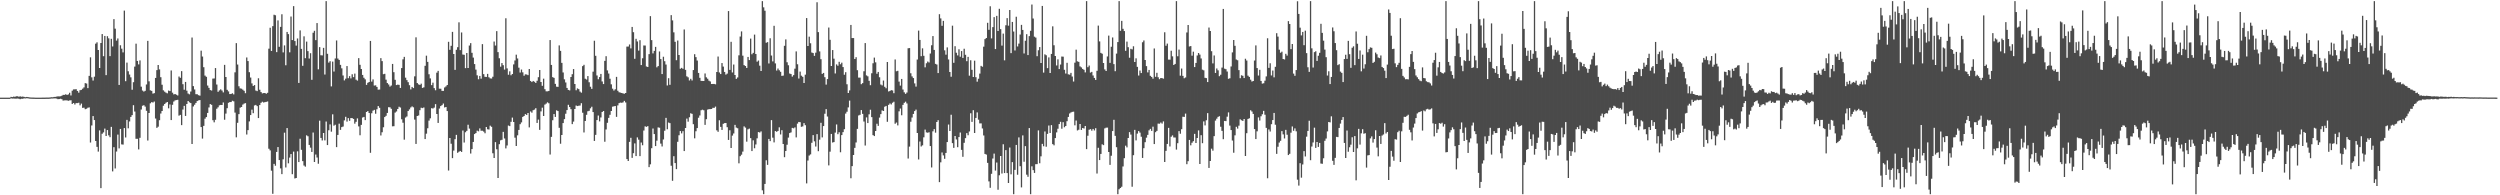 <?xml version="1.0" encoding="UTF-8"?>
<svg xmlns="http://www.w3.org/2000/svg" width="1920" height="150">
  <path d="M0 74.996h1v1.000H0zM1 74.997h1v1.000H1zM2 74.997h1v1.000H2zM3 74.997h1v1.000H3zM4 74.997h1v1.000H4zM5 74.997h1v1.000H5zM6 74.997h1v1.000H6zM7 74.997h1v1.000H7zM8 74.385h1v1.153H8zM9 74.531h1v1.195H9zM10 74.184h1v1.468H10zM11 74.322h1v1.440H11zM12 73.928h1v1.846H12zM13 73.939h1v1.710H13zM14 74.269h1v1.549H14zM15 73.989h1v2.176H15zM16 74.293h1v1.530H16zM17 74.133h1v1.770H17zM18 74.417h1v1.091H18zM19 74.635h1v1.000H19zM20 74.460h1v1.027H20zM21 74.529h1v1.000H21zM22 74.752h1v1.000H22zM23 74.846h1v1.000H23zM24 74.896h1v1.000H24zM25 74.912h1v1.000H25zM26 74.945h1v1.000H26zM27 74.985h1v1.000H27zM28 74.997h1v1.000H28zM29 74.996h1v1.000H29zM30 74.993h1v1.000H30zM31 74.992h1v1.000H31zM32 74.981h1v1.000H32zM33 74.964h1v1.000H33zM34 74.957h1v1.000H34zM35 74.907h1v1.000H35zM36 74.920h1v1.000H36zM37 74.930h1v1.000H37zM38 74.819h1v1.000H38zM39 74.674h1v1.000H39zM40 74.675h1v1.000H40zM41 74.465h1v1.130H41zM42 74.409h1v1.175H42zM43 74.184h1v1.534H43zM44 73.981h1v2.227H44zM45 74.011h1v2.094H45zM46 73.908h1v1.921H46zM47 73.526h1v2.678H47zM48 72.851h1v4.423H48zM49 72.856h1v4.228H49zM50 72.393h1v4.647H50zM51 72.896h1v4.233H51zM52 72.516h1v4.886H52zM53 71.221h1v5.872H53zM54 73.342h1v3.668H54zM55 69.643h1v10.176H55zM56 68.658h1v10.470H56zM57 68.622h1v11.685H57zM58 68.509h1v10.683H58zM59 69.860h1v9.340H59zM60 71.167h1v7.747H60zM61 69.253h1v11.657H61zM62 68.993h1v10.558H62zM63 68.098h1v14.746H63zM64 67.137h1v15.560H64zM65 63.871h1v20.003H65zM66 64.169h1v19.329H66zM67 67.696h1v15.061H67zM68 58.241h1v24.229H68zM69 44.047h1v65.445H69zM70 59.405h1v36.963H70zM71 61.832h1v27.288H71zM72 58.894h1v33.336H72zM73 33.512h1v74.794H73zM74 32.524h1v80.290H74zM75 38.414h1v78.003H75zM76 52.221h1v47.946H76zM77 33.032h1v111.475H77zM78 26.171h1v76.527H78zM79 43.142h1v58.520H79zM80 27.604h1v71.177H80zM81 57.678h1v46.746H81zM82 27.804h1v72.091H82zM83 29.441h1v74.505H83zM84 43.090h1v62.285H84zM85 29.799h1v67.653H85zM86 35.704h1v95.937H86zM87 14.681h1v98.374H87zM88 22.020h1v107.357H88zM89 31.190h1v85.199H89zM90 29.552h1v73.826H90zM91 65.249h1v48.708H91zM92 34.747h1v64.274H92zM93 37.397h1v73.522H93zM94 40.267h1v70.781H94zM95 8.165h1v90.176H95zM96 62.369h1v43.204H96zM97 48.099h1v43.937H97zM98 54.750h1v43.817H98zM99 57.226h1v36.064H99zM100 59.404h1v30.405H100zM101 68.938h1v19.505H101zM102 63.126h1v17.683H102zM103 51.155h1v34.492H103zM104 33.515h1v73.079H104zM105 46.778h1v59.831H105zM106 49.458h1v65.271H106zM107 46.407h1v59.434H107zM108 66.546h1v17.564H108zM109 69.516h1v11.699H109zM110 70.370h1v10.431H110zM111 69.718h1v12.168H111zM112 64.881h1v20.228H112zM113 31.390h1v76.552H113zM114 62.448h1v24.312H114zM115 69.391h1v9.959H115zM116 69.798h1v8.634H116zM117 71.876h1v6.852H117zM118 71.521h1v6.431H118zM119 59.837h1v31.177H119zM120 53.843h1v44.344H120zM121 49.923h1v47.351H121zM122 53.313h1v38.994H122zM123 59.281h1v27.890H123zM124 65.091h1v20.134H124zM125 69.383h1v11.838H125zM126 70.407h1v9.447H126zM127 71.176h1v7.740H127zM128 71.656h1v6.676H128zM129 69.541h1v13.674H129zM130 69.950h1v10.288H130zM131 54.106h1v38.087H131zM132 71.145h1v9.346H132zM133 72.513h1v5.487H133zM134 72.191h1v4.898H134zM135 72.777h1v4.056H135zM136 73.298h1v3.347H136zM137 58.763h1v30.079H137zM138 59.758h1v28.470H138zM139 54.611h1v41.505H139zM140 64.659h1v19.455H140zM141 68.892h1v12.389H141zM142 62.938h1v26.090H142zM143 69.621h1v10.232H143zM144 71.850h1v5.734H144zM145 72.442h1v6.139H145zM146 70.287h1v8.847H146zM147 28.800h1v81.808H147zM148 66.140h1v15.625H148zM149 68.690h1v11.734H149zM150 72.333h1v6.702H150zM151 72.421h1v5.210H151zM152 73.090h1v4.040H152zM153 73.463h1v3.389H153zM154 38.936h1v58.672H154zM155 43.402h1v63.033H155zM156 51.633h1v45.033H156zM157 58.046h1v33.075H157zM158 58.979h1v30.939H158zM159 65.696h1v21.055H159zM160 67.471h1v15.044H160zM161 69.178h1v10.728H161zM162 69.519h1v10.984H162zM163 60.355h1v31.980H163zM164 60.277h1v33.676H164zM165 52.274h1v39.707H165zM166 64.925h1v18.580H166zM167 70.521h1v11.914H167zM168 69.435h1v11.454H168zM169 68.583h1v12.024H169zM170 69.526h1v11.136H170zM171 70.962h1v7.749H171zM172 49.796h1v42.160H172zM173 59.152h1v28.093H173zM174 68.975h1v14.117H174zM175 70.169h1v8.805H175zM176 72.220h1v6.174H176zM177 72.117h1v6.249H177zM178 71.628h1v5.750H178zM179 72.517h1v5.309H179zM180 55.575h1v30.898H180zM181 33.147h1v72.313H181zM182 49.583h1v44.711H182zM183 66.253h1v21.391H183zM184 67.893h1v14.816H184zM185 68.084h1v14.116H185zM186 68.884h1v11.461H186zM187 69.731h1v9.828H187zM188 71.598h1v7.592H188zM189 44.139h1v59.173H189zM190 46.898h1v53.048H190zM191 55.449h1v37.772H191zM192 59.566h1v28.800H192zM193 64.059h1v20.170H193zM194 66.009h1v20.920H194zM195 65.351h1v15.647H195zM196 69.515h1v11.048H196zM197 70.005h1v11.511H197zM198 60.090h1v30.595H198zM199 68.935h1v11.771H199zM200 70.712h1v8.220H200zM201 71.749h1v6.401H201zM202 71.480h1v7.249H202zM203 71.424h1v6.993H203zM204 71.987h1v6.231H204zM205 71.294h1v6.651H205zM206 37.387h1v76.841H206zM207 21.289h1v94.226H207zM208 39.123h1v91.969H208zM209 20.065h1v128.759H209zM210 11.319h1v114.517H210zM211 11.748h1v115.518H211zM212 40.017h1v76.683H212zM213 15.657h1v97.287H213zM214 35.920h1v87.026H214zM215 20.626h1v108.713H215zM216 10.965h1v122.784H216zM217 40.267h1v82.124H217zM218 34.870h1v66.999H218zM219 50.102h1v78.524H219zM220 24.520h1v73.821H220zM221 26.192h1v99.227H221zM222 40.190h1v80.842H222zM223 12.677h1v105.666H223zM224 30.783h1v103.004H224zM225 4.690h1v111.736H225zM226 31.548h1v105.523H226zM227 35.042h1v101.646H227zM228 29.559h1v86.672H228zM229 63.715h1v60.766H229zM230 23.365h1v83.197H230zM231 37.521h1v77.538H231zM232 50.533h1v73.208H232zM233 27.897h1v99.210H233zM234 44.672h1v83.335H234zM235 31.938h1v71.996H235zM236 39.258h1v65.381H236zM237 44.943h1v66.365H237zM238 40.840h1v72.591H238zM239 61.287h1v55.422H239zM240 25.156h1v76.648H240zM241 23.664h1v100.764H241zM242 30.797h1v87.888H242zM243 17.705h1v103.266H243zM244 53.242h1v72.492H244zM245 36.222h1v56.438H245zM246 42.455h1v63.461H246zM247 42.560h1v65.312H247zM248 36.752h1v65.393H248zM249 57.234h1v50.600H249zM250 0.863h1v92.451H250zM251 41.317h1v70.118H251zM252 48.055h1v51.967H252zM253 46.985h1v48.566H253zM254 66.363h1v34.733H254zM255 47.322h1v40.486H255zM256 54.952h1v41.544H256zM257 44.894h1v50.913H257zM258 31.059h1v81.949H258zM259 44.953h1v58.688H259zM260 46.016h1v48.940H260zM261 49.838h1v49.904H261zM262 52.456h1v45.194H262zM263 57.939h1v39.220H263zM264 61.724h1v30.762H264zM265 60.395h1v29.291H265zM266 50.722h1v42.689H266zM267 60.068h1v30.670H267zM268 58.448h1v34.338H268zM269 60.205h1v30.473H269zM270 57.012h1v33.721H270zM271 59.227h1v32.134H271zM272 56.518h1v38.444H272zM273 61.175h1v32.372H273zM274 61.919h1v29.036H274zM275 44.664h1v52.408H275zM276 49.775h1v54.092H276zM277 53.006h1v42.897H277zM278 57.552h1v32.699H278zM279 59.679h1v30.148H279zM280 60.943h1v31.324H280zM281 65.184h1v20.854H281zM282 63.594h1v21.704H282zM283 62.962h1v23.846H283zM284 31.433h1v85.934H284zM285 62.694h1v24.294H285zM286 60.989h1v24.024H286zM287 65.666h1v18.721H287zM288 65.519h1v21.811H288zM289 66.778h1v17.141H289zM290 68.857h1v12.603H290zM291 68.736h1v14.050H291zM292 44.637h1v59.384H292zM293 46.956h1v54.637H293zM294 56.969h1v40.768H294zM295 56.662h1v33.236H295zM296 61.168h1v27.755H296zM297 63.788h1v22.969H297zM298 64.875h1v17.433H298zM299 66.497h1v15.922H299zM300 65.677h1v17.893H300zM301 49.118h1v47.907H301zM302 55.455h1v41.458H302zM303 61.289h1v25.169H303zM304 65.345h1v20.280H304zM305 64.969h1v18.760H305zM306 65.185h1v16.777H306zM307 67.550h1v15.048H307zM308 52.295h1v39.319H308zM309 45.567h1v48.670H309zM310 43.666h1v63.615H310zM311 59.637h1v30.646H311zM312 61.542h1v27.908H312zM313 63.143h1v22.130H313zM314 65.413h1v18.589H314zM315 68.649h1v13.899H315zM316 66.762h1v14.928H316zM317 67.618h1v14.838H317zM318 58.624h1v33.224H318zM319 28.696h1v81.842H319zM320 63.772h1v25.310H320zM321 64.828h1v23.855H321zM322 65.219h1v19.419H322zM323 64.256h1v18.493H323zM324 67.541h1v15.512H324zM325 67.072h1v15.450H325zM326 50.514h1v56.275H326zM327 42.776h1v59.875H327zM328 47.502h1v51.007H328zM329 57.055h1v35.591H329zM330 60.218h1v30.645H330zM331 65.394h1v17.704H331zM332 63.478h1v19.890H332zM333 67.681h1v14.981H333zM334 69.312h1v10.640H334zM335 55.827h1v31.721H335zM336 54.426h1v39.993H336zM337 68.080h1v15.250H337zM338 68.173h1v13.277H338zM339 69.789h1v10.940H339zM340 69.763h1v9.740H340zM341 67.198h1v15.316H341zM342 66.338h1v15.824H342zM343 65.276h1v20.015H343zM344 32.082h1v98.904H344zM345 38.265h1v67.700H345zM346 35.170h1v75.222H346zM347 24.472h1v96.992H347zM348 41.454h1v74.220H348zM349 53.656h1v53.258H349zM350 38.268h1v65.293H350zM351 36.241h1v81.108H351zM352 17.168h1v99.379H352zM353 38.477h1v77.427H353zM354 24.935h1v91.746H354zM355 41.897h1v58.356H355zM356 42.109h1v67.340H356zM357 52.328h1v49.242H357zM358 40.695h1v59.788H358zM359 52.217h1v43.570H359zM360 34.964h1v63.804H360zM361 33.106h1v84.818H361zM362 40.564h1v73.921H362zM363 44.222h1v64.790H363zM364 49.202h1v53.746H364zM365 53.434h1v48.774H365zM366 57.870h1v42.478H366zM367 60.862h1v40.010H367zM368 58.301h1v40.320H368zM369 60.440h1v39.977H369zM370 33.900h1v66.491H370zM371 56.947h1v44.098H371zM372 58.971h1v43.354H372zM373 59.079h1v38.466H373zM374 56.706h1v42.579H374zM375 59.364h1v40.141H375zM376 60.192h1v36.343H376zM377 60.328h1v37.058H377zM378 58.928h1v58.759H378zM379 31.911h1v89.455H379zM380 34.972h1v74.200H380zM381 23.920h1v90.720H381zM382 40.032h1v96.667H382zM383 44.730h1v66.015H383zM384 51.196h1v56.566H384zM385 48.450h1v58.918H385zM386 50.073h1v51.199H386zM387 53.450h1v52.897H387zM388 14.042h1v99.928H388zM389 52.541h1v59.198H389zM390 57.410h1v39.004H390zM391 54.808h1v42.061H391zM392 57.804h1v35.728H392zM393 56.851h1v33.442H393zM394 49.456h1v44.254H394zM395 46.426h1v59.309H395zM396 42.008h1v70.143H396zM397 44.880h1v59.038H397zM398 51.988h1v47.806H398zM399 55.716h1v39.660H399zM400 53.385h1v40.596H400zM401 55.535h1v34.260H401zM402 58.139h1v30.967H402zM403 57.078h1v30.573H403zM404 57.194h1v31.076H404zM405 57.689h1v29.101H405zM406 52.990h1v44.876H406zM407 62.140h1v23.489H407zM408 63.013h1v23.536H408zM409 62.173h1v22.485H409zM410 62.750h1v21.404H410zM411 63.704h1v19.411H411zM412 61.987h1v32.416H412zM413 59.277h1v32.599H413zM414 53.740h1v45.996H414zM415 62.962h1v22.593H415zM416 65.893h1v16.798H416zM417 60.398h1v28.712H417zM418 68.521h1v11.812H418zM419 70.124h1v9.456H419zM420 70.140h1v8.426H420zM421 69.851h1v9.443H421zM422 30.749h1v87.908H422zM423 49.882h1v55.228H423zM424 59.246h1v33.103H424zM425 59.806h1v27.820H425zM426 64.388h1v25.401H426zM427 66.550h1v18.163H427zM428 66.733h1v18.575H428zM429 34.884h1v63.270H429zM430 39.062h1v71.350H430zM431 48.285h1v55.418H431zM432 55.630h1v38.890H432zM433 60.948h1v30.533H433zM434 63.357h1v24.011H434zM435 67.550h1v16.988H435zM436 69.066h1v11.412H436zM437 69.428h1v12.799H437zM438 59.151h1v24.721H438zM439 56.991h1v38.358H439zM440 53.039h1v40.370H440zM441 64.510h1v19.187H441zM442 69.327h1v11.704H442zM443 67.871h1v13.568H443zM444 68.465h1v12.742H444zM445 70.358h1v10.708H445zM446 71.187h1v8.089H446zM447 50.779h1v35.819H447zM448 49.754h1v51.991H448zM449 60.487h1v32.465H449zM450 61.091h1v27.074H450zM451 58.400h1v27.030H451zM452 63.181h1v21.900H452zM453 66.626h1v16.589H453zM454 68.262h1v13.710H454zM455 55.052h1v31.005H455zM456 31.281h1v76.934H456zM457 42.838h1v60.753H457zM458 57.973h1v34.235H458zM459 60.891h1v27.855H459zM460 59.193h1v34.030H460zM461 56.772h1v33.444H461zM462 62.552h1v23.484H462zM463 64.586h1v20.641H463zM464 46.766h1v62.093H464zM465 43.180h1v56.275H465zM466 54.074h1v40.214H466zM467 56.489h1v34.045H467zM468 60.461h1v27.689H468zM469 64.750h1v20.511H469zM470 68.110h1v13.789H470zM471 69.506h1v12.154H471zM472 68.553h1v12.865H472zM473 59.054h1v30.687H473zM474 69.706h1v11.242H474zM475 70.868h1v8.320H475zM476 71.093h1v7.704H476zM477 71.437h1v7.507H477zM478 71.736h1v6.908H478zM479 72.007h1v5.459H479zM480 71.404h1v7.265H480zM481 35.792h1v86.349H481zM482 35.724h1v87.907H482zM483 34.171h1v74.760H483zM484 37.165h1v68.649H484zM485 20.684h1v100.536H485zM486 24.730h1v92.930H486zM487 45.144h1v64.961H487zM488 29.800h1v90.055H488zM489 31.846h1v73.674H489zM490 38.857h1v68.401H490zM491 30.852h1v89.053H491zM492 49.962h1v59.529H492zM493 44.768h1v66.796H493zM494 34.904h1v65.369H494zM495 34.957h1v62.092H495zM496 51.059h1v46.398H496zM497 51.443h1v45.439H497zM498 41.580h1v86.764H498zM499 12.395h1v113.795H499zM500 30.805h1v83.005H500zM501 41.012h1v57.684H501zM502 39.089h1v63.869H502zM503 35.977h1v76.205H503zM504 51.695h1v56.350H504zM505 50.723h1v47.116H505zM506 39.538h1v58.564H506zM507 45.383h1v64.923H507zM508 56.867h1v55.594H508zM509 43.568h1v63.545H509zM510 47.000h1v53.387H510zM511 49.537h1v40.988H511zM512 65.643h1v33.657H512zM513 60.044h1v34.065H513zM514 65.145h1v29.400H514zM515 11.646h1v115.653H515zM516 15.682h1v123.187H516zM517 24.807h1v95.163H517zM518 32.120h1v93.109H518zM519 46.208h1v83.703H519zM520 31.135h1v77.778H520zM521 42.237h1v61.652H521zM522 52.767h1v47.870H522zM523 52.124h1v50.341H523zM524 52.855h1v47.885H524zM525 22.613h1v93.392H525zM526 53.668h1v44.660H526zM527 58.598h1v32.469H527zM528 59.397h1v34.056H528zM529 61.782h1v28.289H529zM530 60.504h1v26.506H530zM531 61.772h1v25.663H531zM532 53.804h1v41.573H532zM533 41.642h1v64.579H533zM534 43.900h1v56.932H534zM535 46.491h1v51.850H535zM536 56.001h1v34.395H536zM537 59.771h1v28.912H537zM538 62.131h1v22.529H538zM539 62.182h1v22.032H539zM540 62.208h1v22.455H540zM541 56.445h1v39.450H541zM542 59.414h1v32.142H542zM543 60.471h1v23.710H543zM544 61.935h1v21.879H544zM545 62.568h1v21.225H545zM546 64.502h1v19.209H546zM547 64.447h1v18.347H547zM548 64.464h1v18.374H548zM549 64.788h1v17.070H549zM550 55.291h1v44.781H550zM551 43.399h1v57.841H551zM552 55.643h1v36.740H552zM553 56.866h1v40.579H553zM554 48.418h1v51.371H554zM555 51.135h1v43.969H555zM556 55.247h1v39.307H556zM557 57.289h1v37.192H557zM558 56.515h1v41.193H558zM559 8.514h1v98.949H559zM560 53.670h1v46.368H560zM561 32.107h1v81.545H561zM562 55.674h1v48.468H562zM563 49.554h1v52.967H563zM564 57.579h1v38.327H564zM565 60.577h1v37.433H565zM566 59.493h1v39.029H566zM567 42.484h1v82.978H567zM568 28.073h1v91.906H568zM569 24.123h1v94.643H569zM570 42.753h1v73.680H570zM571 50.010h1v47.086H571zM572 50.693h1v47.321H572zM573 52.172h1v56.644H573zM574 43.748h1v55.579H574zM575 46.115h1v52.627H575zM576 29.623h1v76.483H576zM577 41.666h1v74.347H577zM578 40.616h1v67.168H578zM579 26.570h1v87.290H579zM580 41.484h1v69.464H580zM581 47.348h1v58.915H581zM582 46.510h1v54.936H582zM583 50.425h1v51.367H583zM584 54.520h1v46.397H584zM585 0.863h1v145.318H585zM586 5.656h1v143.481H586zM587 8.253h1v133.003H587zM588 32.833h1v90.277H588zM589 32.340h1v94.256H589zM590 48.731h1v57.993H590zM591 29.408h1v78.971H591zM592 42.638h1v49.632H592zM593 47.170h1v58.581H593zM594 19.829h1v89.535H594zM595 48.708h1v51.944H595zM596 54.168h1v47.067H596zM597 52.609h1v47.965H597zM598 53.982h1v43.810H598zM599 55.134h1v48.115H599zM600 58.279h1v41.709H600zM601 58.060h1v52.529H601zM602 35.170h1v85.582H602zM603 30.246h1v85.731H603zM604 47.803h1v63.359H604zM605 50.138h1v55.562H605zM606 56.486h1v45.731H606zM607 56.871h1v44.801H607zM608 58.826h1v39.381H608zM609 57.726h1v40.828H609zM610 52.756h1v45.071H610zM611 39.490h1v66.010H611zM612 49.336h1v45.593H612zM613 60.297h1v33.329H613zM614 54.988h1v38.854H614zM615 58.100h1v39.300H615zM616 59.004h1v38.088H616zM617 63.725h1v30.852H617zM618 57.359h1v38.803H618zM619 13.889h1v126.965H619zM620 35.329h1v87.936H620zM621 28.182h1v91.280H621zM622 33.232h1v85.336H622zM623 40.335h1v69.331H623zM624 40.774h1v63.031H624zM625 42.926h1v65.622H625zM626 40.467h1v72.056H626zM627 1.752h1v101.264H627zM628 24.656h1v91.441H628zM629 39.482h1v67.782H629zM630 45.449h1v48.847H630zM631 56.709h1v48.831H631zM632 56.038h1v40.792H632zM633 59.301h1v28.072H633zM634 64.984h1v18.843H634zM635 60.700h1v28.784H635zM636 21.150h1v105.877H636zM637 30.585h1v85.919H637zM638 50.711h1v52.125H638zM639 38.430h1v71.009H639zM640 45.041h1v64.043H640zM641 56.445h1v45.389H641zM642 49.438h1v46.146H642zM643 50.487h1v52.603H643zM644 47.460h1v54.144H644zM645 49.380h1v67.542H645zM646 48.112h1v55.645H646zM647 51.515h1v49.949H647zM648 57.412h1v41.835H648zM649 55.450h1v31.780H649zM650 64.715h1v21.099H650zM651 71.413h1v11.077H651zM652 69.406h1v7.860H652zM653 19.137h1v117.768H653zM654 29.250h1v98.333H654zM655 29.223h1v89.835H655zM656 45.287h1v68.265H656zM657 43.909h1v65.489H657zM658 53.914h1v45.079H658zM659 59.581h1v29.092H659zM660 59.602h1v28.577H660zM661 64.686h1v19.835H661zM662 63.823h1v23.646H662zM663 54.749h1v38.569H663zM664 33.084h1v78.688H664zM665 57.919h1v32.230H665zM666 58.642h1v35.879H666zM667 62.035h1v25.760H667zM668 65.443h1v18.821H668zM669 56.293h1v33.652H669zM670 48.571h1v55.191H670zM671 44.215h1v60.308H671zM672 47.846h1v52.750H672zM673 56.626h1v38.390H673zM674 55.253h1v41.415H674zM675 59.335h1v30.979H675zM676 64.908h1v22.755H676zM677 65.595h1v19.185H677zM678 61.847h1v23.398H678zM679 66.659h1v15.319H679zM680 67.809h1v13.527H680zM681 47.593h1v45.933H681zM682 70.243h1v10.294H682zM683 69.817h1v9.665H683zM684 69.234h1v11.003H684zM685 69.490h1v9.433H685zM686 71.558h1v6.591H686zM687 45.661h1v49.356H687zM688 54.716h1v39.390H688zM689 54.378h1v41.944H689zM690 62.649h1v22.874H690zM691 65.756h1v17.619H691zM692 60.635h1v27.889H692zM693 68.746h1v11.804H693zM694 70.929h1v8.001H694zM695 72.076h1v5.996H695zM696 71.052h1v8.426H696zM697 37.073h1v84.696H697zM698 36.894h1v75.676H698zM699 56.245h1v37.238H699zM700 58.653h1v31.633H700zM701 59.946h1v27.580H701zM702 64.040h1v21.284H702zM703 66.522h1v17.630H703zM704 45.703h1v56.453H704zM705 23.489h1v98.999H705zM706 30.655h1v78.066H706zM707 43.169h1v69.322H707zM708 37.143h1v74.493H708zM709 42.867h1v62.609H709zM710 51.694h1v47.820H710zM711 48.604h1v53.103H711zM712 47.241h1v54.716H712zM713 47.951h1v53.620H713zM714 41.125h1v71.072H714zM715 34.781h1v93.828H715zM716 27.698h1v73.188H716zM717 38.359h1v60.791H717zM718 49.032h1v52.865H718zM719 49.587h1v44.104H719zM720 56.106h1v36.212H720zM721 10.919h1v128.976H721zM722 14.133h1v110.534H722zM723 19.830h1v97.259H723zM724 16.027h1v103.304H724zM725 38.660h1v83.289H725zM726 41.960h1v75.489H726zM727 36.405h1v72.718H727zM728 45.686h1v49.939H728zM729 55.284h1v45.313H729zM730 58.914h1v29.206H730zM731 19.721h1v90.217H731zM732 48.228h1v65.358H732zM733 35.504h1v68.939H733zM734 40.477h1v66.642H734zM735 42.571h1v70.466H735zM736 37.841h1v67.434H736zM737 43.559h1v58.235H737zM738 39.199h1v75.891H738zM739 44.518h1v75.925H739zM740 37.436h1v72.210H740zM741 42.101h1v63.967H741zM742 46.992h1v55.251H742zM743 43.687h1v60.216H743zM744 58.136h1v42.825H744zM745 46.277h1v40.688H745zM746 53.604h1v39.965H746zM747 59.138h1v25.493H747zM748 46.576h1v55.585H748zM749 59.312h1v31.237H749zM750 62.744h1v23.597H750zM751 60.445h1v31.478H751zM752 56.531h1v38.253H752zM753 50.606h1v44.161H753zM754 51.258h1v47.428H754zM755 35.843h1v68.173H755zM756 30.034h1v88.171H756zM757 29.196h1v89.520H757zM758 17.504h1v107.569H758zM759 22.886h1v116.441H759zM760 4.799h1v139.454H760zM761 29.487h1v103.974H761zM762 20.857h1v100.911H762zM763 13.142h1v104.802H763zM764 37.664h1v93.340H764zM765 12.182h1v112.619H765zM766 23.786h1v121.949H766zM767 6.742h1v127.880H767zM768 22.399h1v97.402H768zM769 35.022h1v98.253H769zM770 25.795h1v84.983H770zM771 46.332h1v86.575H771zM772 19.428h1v95.863H772zM773 13.906h1v119.009H773zM774 19.738h1v120.808H774zM775 7.664h1v105.661H775zM776 40.817h1v93.071H776zM777 16.842h1v107.667H777zM778 24.208h1v124.930H778zM779 38.773h1v91.667H779zM780 12.861h1v98.458H780zM781 35.691h1v98.487H781zM782 33.494h1v72.040H782zM783 26.512h1v101.150H783zM784 19.080h1v124.867H784zM785 23.012h1v80.951H785zM786 41.040h1v83.155H786zM787 31.284h1v80.956H787zM788 26.240h1v107.881H788zM789 42.280h1v93.506H789zM790 27.755h1v70.596H790zM791 23.675h1v125.462H791zM792 3.457h1v124.299H792zM793 14.260h1v116.427H793zM794 28.150h1v104.640H794zM795 28.899h1v97.207H795zM796 43.136h1v82.917H796zM797 38.589h1v61.573H797zM798 36.133h1v89.266H798zM799 48.359h1v71.686H799zM800 4.573h1v105.901H800zM801 55.741h1v56.600H801zM802 41.734h1v59.237H802zM803 42.442h1v70.236H803zM804 52.313h1v50.512H804zM805 44.087h1v52.307H805zM806 56.072h1v46.065H806zM807 41.417h1v54.709H807zM808 20.243h1v90.432H808zM809 34.750h1v76.881H809zM810 42.999h1v63.036H810zM811 50.296h1v51.369H811zM812 45.552h1v53.321H812zM813 53.019h1v42.271H813zM814 49.543h1v43.985H814zM815 43.413h1v55.438H815zM816 43.536h1v50.312H816zM817 53.607h1v44.112H817zM818 56.495h1v40.248H818zM819 48.254h1v44.807H819zM820 57.069h1v32.735H820zM821 57.325h1v29.802H821zM822 55.949h1v30.415H822zM823 58.760h1v27.157H823zM824 62.616h1v23.130H824zM825 48.134h1v48.122H825zM826 38.133h1v54.414H826zM827 47.102h1v53.118H827zM828 47.530h1v52.109H828zM829 50.992h1v44.252H829zM830 51.740h1v48.024H830zM831 52.920h1v45.387H831zM832 53.612h1v45.124H832zM833 55.612h1v41.181H833zM834 0.863h1v113.676H834zM835 51.600h1v52.625H835zM836 50.353h1v49.303H836zM837 55.765h1v43.433H837zM838 55.173h1v45.187H838zM839 57.967h1v41.048H839zM840 59.836h1v40.354H840zM841 61.399h1v37.074H841zM842 54.363h1v78.928H842zM843 19.657h1v93.829H843zM844 31.795h1v91.146H844zM845 40.596h1v77.620H845zM846 41.252h1v69.577H846zM847 48.395h1v63.068H847zM848 53.299h1v45.318H848zM849 54.539h1v43.503H849zM850 43.371h1v54.630H850zM851 27.330h1v89.391H851zM852 48.268h1v78.337H852zM853 35.877h1v83.729H853zM854 28.772h1v71.867H854zM855 49.257h1v42.766H855zM856 54.698h1v49.637H856zM857 41.170h1v71.864H857zM858 32.311h1v116.826H858zM859 0.863h1v144.508H859zM860 23.665h1v120.744H860zM861 16.036h1v127.377H861zM862 22.126h1v105.728H862zM863 23.842h1v97.671H863zM864 38.997h1v72.872H864zM865 31.940h1v81.277H865zM866 36.270h1v69.729H866zM867 44.334h1v57.150H867zM868 37.458h1v65.923H868zM869 37.932h1v105.470H869zM870 35.527h1v83.682H870zM871 47.603h1v52.148H871zM872 44.783h1v63.042H872zM873 51.331h1v51.283H873zM874 57.991h1v42.657H874zM875 54.188h1v47.626H875zM876 56.106h1v48.895H876zM877 32.452h1v88.846H877zM878 31.065h1v82.740H878zM879 46.071h1v63.158H879zM880 50.789h1v54.916H880zM881 55.618h1v47.980H881zM882 53.730h1v46.367H882zM883 58.208h1v40.760H883zM884 59.083h1v41.424H884zM885 60.436h1v36.849H885zM886 37.245h1v73.382H886zM887 58.990h1v42.518H887zM888 55.936h1v44.575H888zM889 59.337h1v35.602H889zM890 60.805h1v34.222H890zM891 59.917h1v34.213H891zM892 60.022h1v34.905H892zM893 60.442h1v32.778H893zM894 24.774h1v99.640H894zM895 35.124h1v80.730H895zM896 33.511h1v77.047H896zM897 45.786h1v52.410H897zM898 45.832h1v66.641H898zM899 38.944h1v66.082H899zM900 43.251h1v60.744H900zM901 49.900h1v55.669H901zM902 49.081h1v56.563H902zM903 0.863h1v114.043H903zM904 43.218h1v66.753H904zM905 38.070h1v62.662H905zM906 58.133h1v44.569H906zM907 52.617h1v46.626H907zM908 58.260h1v31.372H908zM909 60.133h1v29.688H909zM910 59.516h1v27.724H910zM911 24.931h1v101.178H911zM912 19.195h1v104.618H912zM913 35.693h1v71.778H913zM914 35.393h1v76.200H914zM915 42.771h1v66.830H915zM916 39.701h1v68.743H916zM917 51.511h1v51.305H917zM918 48.334h1v61.494H918zM919 42.608h1v63.389H919zM920 40.693h1v59.430H920zM921 41.918h1v84.039H921zM922 44.898h1v58.937H922zM923 53.512h1v56.470H923zM924 54.025h1v39.193H924zM925 59.773h1v36.525H925zM926 60.026h1v32.314H926zM927 63.032h1v23.855H927zM928 21.139h1v107.842H928zM929 23.805h1v99.850H929zM930 39.314h1v74.871H930zM931 48.695h1v67.020H931zM932 42.574h1v61.976H932zM933 56.009h1v36.614H933zM934 52.563h1v38.561H934zM935 54.004h1v35.765H935zM936 58.524h1v30.698H936zM937 57.404h1v39.904H937zM938 51.935h1v48.566H938zM939 6.885h1v100.035H939zM940 52.753h1v40.106H940zM941 53.134h1v39.896H941zM942 54.927h1v34.657H942zM943 60.505h1v25.827H943zM944 60.096h1v36.381H944zM945 51.027h1v48.867H945zM946 40.240h1v67.714H946zM947 30.718h1v86.606H947zM948 35.188h1v68.743H948zM949 45.739h1v51.624H949zM950 46.308h1v52.457H950zM951 53.866h1v42.666H951zM952 60.060h1v31.599H952zM953 57.800h1v34.549H953zM954 58.193h1v34.661H954zM955 59.948h1v31.456H955zM956 45.095h1v74.722H956zM957 46.471h1v55.831H957zM958 58.126h1v33.228H958zM959 59.092h1v31.754H959zM960 61.196h1v23.473H960zM961 62.607h1v23.028H961zM962 62.196h1v25.318H962zM963 46.494h1v52.605H963zM964 34.871h1v71.939H964zM965 52.273h1v48.571H965zM966 58.013h1v32.142H966zM967 53.621h1v38.925H967zM968 62.140h1v27.151H968zM969 64.191h1v23.543H969zM970 63.960h1v21.200H970zM971 61.930h1v26.193H971zM972 58.672h1v39.532H972zM973 29.382h1v107.547H973zM974 52.132h1v47.283H974zM975 48.586h1v52.421H975zM976 57.967h1v37.428H976zM977 54.184h1v38.011H977zM978 59.399h1v27.356H978zM979 51.280h1v44.540H979zM980 25.515h1v92.661H980zM981 28.129h1v84.542H981zM982 38.135h1v71.312H982zM983 40.479h1v67.640H983zM984 39.659h1v61.050H984zM985 45.314h1v57.894H985zM986 45.677h1v60.685H986zM987 41.304h1v58.418H987zM988 42.699h1v60.786H988zM989 16.213h1v102.857H989zM990 18.436h1v99.681H990zM991 37.712h1v64.179H991zM992 33.801h1v63.311H992zM993 56.545h1v43.891H993zM994 58.207h1v40.422H994zM995 53.803h1v47.044H995zM996 0.948h1v137.035H996zM997 10.692h1v131.829H997zM998 21.245h1v104.095H998zM999 27.177h1v109.269H999zM1000 24.518h1v101.810H1000zM1001 34.729h1v81.322H1001zM1002 23.537h1v96.631H1002zM1003 40.830h1v64.149H1003zM1004 51.643h1v48.923H1004zM1005 55.206h1v37.529H1005zM1006 0.863h1v122.195H1006zM1007 37.133h1v75.402H1007zM1008 51.848h1v57.558H1008zM1009 40.024h1v58.043H1009zM1010 39.366h1v74.252H1010zM1011 46.810h1v62.247H1011zM1012 42.817h1v70.053H1012zM1013 40.553h1v69.209H1013zM1014 18.296h1v107.296H1014zM1015 25.264h1v100.532H1015zM1016 31.237h1v90.295H1016zM1017 38.091h1v70.021H1017zM1018 43.954h1v62.448H1018zM1019 57.988h1v42.950H1019zM1020 54.727h1v38.949H1020zM1021 64.555h1v29.447H1021zM1022 59.074h1v30.255H1022zM1023 21.069h1v102.441H1023zM1024 24.005h1v102.618H1024zM1025 33.067h1v88.171H1025zM1026 38.538h1v66.574H1026zM1027 50.000h1v55.307H1027zM1028 49.295h1v48.935H1028zM1029 54.996h1v39.950H1029zM1030 55.962h1v36.155H1030zM1031 63.034h1v26.856H1031zM1032 45.385h1v64.371H1032zM1033 42.023h1v79.328H1033zM1034 45.209h1v55.037H1034zM1035 31.369h1v85.185H1035zM1036 41.615h1v71.465H1036zM1037 52.051h1v59.073H1037zM1038 36.673h1v68.771H1038zM1039 35.597h1v81.114H1039zM1040 50.021h1v54.478H1040zM1041 24.181h1v114.340H1041zM1042 33.586h1v80.327H1042zM1043 45.254h1v53.692H1043zM1044 38.738h1v72.308H1044zM1045 54.787h1v47.602H1045zM1046 41.969h1v57.243H1046zM1047 52.639h1v50.049H1047zM1048 49.342h1v52.956H1048zM1049 27.476h1v101.220H1049zM1050 40.148h1v79.188H1050zM1051 37.726h1v81.346H1051zM1052 36.403h1v69.874H1052zM1053 36.704h1v68.064H1053zM1054 48.345h1v61.181H1054zM1055 47.468h1v59.355H1055zM1056 40.408h1v59.618H1056zM1057 41.700h1v71.641H1057zM1058 44.162h1v75.902H1058zM1059 44.635h1v59.826H1059zM1060 42.578h1v67.945H1060zM1061 51.408h1v52.676H1061zM1062 52.290h1v50.966H1062zM1063 54.272h1v40.291H1063zM1064 59.945h1v42.577H1064zM1065 49.636h1v51.725H1065zM1066 7.256h1v130.967H1066zM1067 9.936h1v118.112H1067zM1068 27.434h1v88.421H1068zM1069 37.694h1v82.555H1069zM1070 37.423h1v86.014H1070zM1071 48.621h1v58.304H1071zM1072 51.550h1v55.688H1072zM1073 49.830h1v51.696H1073zM1074 48.253h1v52.161H1074zM1075 13.967h1v110.429H1075zM1076 52.869h1v47.994H1076zM1077 58.263h1v36.073H1077zM1078 59.496h1v30.217H1078zM1079 60.851h1v28.940H1079zM1080 60.760h1v28.250H1080zM1081 61.000h1v27.094H1081zM1082 51.370h1v48.338H1082zM1083 41.556h1v60.085H1083zM1084 39.183h1v68.698H1084zM1085 47.489h1v50.435H1085zM1086 53.073h1v41.874H1086zM1087 57.954h1v32.727H1087zM1088 59.338h1v27.816H1088zM1089 60.798h1v25.495H1089zM1090 61.900h1v24.044H1090zM1091 62.373h1v22.959H1091zM1092 51.751h1v48.526H1092zM1093 59.901h1v24.959H1093zM1094 60.184h1v25.299H1094zM1095 62.434h1v21.519H1095zM1096 63.057h1v20.492H1096zM1097 63.248h1v20.980H1097zM1098 64.066h1v19.893H1098zM1099 65.671h1v17.574H1099zM1100 48.186h1v46.553H1100zM1101 46.107h1v58.668H1101zM1102 40.485h1v54.679H1102zM1103 58.134h1v43.960H1103zM1104 51.722h1v47.583H1104zM1105 47.588h1v46.952H1105zM1106 55.236h1v39.788H1106zM1107 56.122h1v38.125H1107zM1108 56.476h1v40.746H1108zM1109 55.597h1v39.790H1109zM1110 0.863h1v116.144H1110zM1111 29.897h1v86.888H1111zM1112 47.565h1v58.792H1112zM1113 50.305h1v51.395H1113zM1114 54.717h1v45.240H1114zM1115 57.524h1v40.262H1115zM1116 60.329h1v38.936H1116zM1117 43.040h1v69.190H1117zM1118 21.732h1v108.369H1118zM1119 27.492h1v94.077H1119zM1120 33.379h1v77.986H1120zM1121 43.872h1v55.280H1121zM1122 50.433h1v43.604H1122zM1123 54.693h1v47.330H1123zM1124 46.230h1v62.063H1124zM1125 46.970h1v50.977H1125zM1126 25.647h1v81.753H1126zM1127 38.207h1v79.265H1127zM1128 46.683h1v62.679H1128zM1129 18.311h1v87.970H1129zM1130 52.205h1v44.210H1130zM1131 51.697h1v42.446H1131zM1132 42.824h1v57.951H1132zM1133 46.347h1v56.692H1133zM1134 52.332h1v57.850H1134zM1135 0.863h1v131.913H1135zM1136 14.744h1v129.577H1136zM1137 19.577h1v120.131H1137zM1138 36.558h1v89.032H1138zM1139 14.213h1v108.920H1139zM1140 33.294h1v71.448H1140zM1141 36.713h1v73.649H1141zM1142 60.728h1v47.768H1142zM1143 44.561h1v59.807H1143zM1144 47.536h1v50.618H1144zM1145 17.992h1v100.733H1145zM1146 52.318h1v51.088H1146zM1147 53.006h1v47.679H1147zM1148 55.888h1v46.304H1148zM1149 50.792h1v51.290H1149zM1150 56.866h1v41.601H1150zM1151 59.915h1v38.290H1151zM1152 35.047h1v82.651H1152zM1153 25.887h1v95.736H1153zM1154 44.386h1v67.488H1154zM1155 50.023h1v57.877H1155zM1156 53.191h1v50.850H1156zM1157 56.246h1v43.297H1157zM1158 56.681h1v43.952H1158zM1159 61.053h1v37.518H1159zM1160 58.441h1v42.926H1160zM1161 33.935h1v73.132H1161zM1162 54.776h1v42.288H1162zM1163 54.639h1v48.371H1163zM1164 62.176h1v31.620H1164zM1165 60.481h1v35.274H1165zM1166 59.216h1v38.106H1166zM1167 61.677h1v35.067H1167zM1168 61.730h1v34.457H1168zM1169 8.453h1v140.684H1169zM1170 22.156h1v104.623H1170zM1171 36.730h1v87.923H1171zM1172 42.856h1v72.219H1172zM1173 38.931h1v75.495H1173zM1174 46.827h1v54.165H1174zM1175 38.554h1v68.227H1175zM1176 45.223h1v66.746H1176zM1177 41.270h1v61.969H1177zM1178 0.863h1v117.901H1178zM1179 39.271h1v75.176H1179zM1180 44.319h1v65.445H1180zM1181 55.287h1v50.410H1181zM1182 52.018h1v42.074H1182zM1183 57.334h1v43.091H1183zM1184 59.530h1v33.955H1184zM1185 55.058h1v38.551H1185zM1186 16.357h1v98.927H1186zM1187 21.757h1v100.782H1187zM1188 36.028h1v72.795H1188zM1189 35.765h1v83.937H1189zM1190 28.886h1v86.421H1190zM1191 34.763h1v68.102H1191zM1192 45.454h1v57.780H1192zM1193 42.754h1v66.198H1193zM1194 38.263h1v65.416H1194zM1195 40.203h1v61.890H1195zM1196 38.863h1v80.573H1196zM1197 42.018h1v69.948H1197zM1198 47.637h1v63.592H1198zM1199 43.856h1v54.217H1199zM1200 56.883h1v48.599H1200zM1201 49.560h1v53.562H1201zM1202 54.957h1v38.787H1202zM1203 12.935h1v110.345H1203zM1204 8.665h1v128.041H1204zM1205 24.561h1v91.434H1205zM1206 30.896h1v88.792H1206zM1207 37.751h1v78.483H1207zM1208 40.897h1v68.327H1208zM1209 40.695h1v76.277H1209zM1210 44.043h1v55.257H1210zM1211 45.156h1v52.505H1211zM1212 54.064h1v45.046H1212zM1213 47.447h1v48.983H1213zM1214 48.078h1v58.662H1214zM1215 50.856h1v49.549H1215zM1216 49.094h1v53.186H1216zM1217 51.462h1v51.413H1217zM1218 52.568h1v48.233H1218zM1219 55.848h1v42.548H1219zM1220 52.965h1v46.042H1220zM1221 49.587h1v51.085H1221zM1222 45.554h1v55.400H1222zM1223 42.860h1v56.672H1223zM1224 40.458h1v61.552H1224zM1225 50.390h1v49.763H1225zM1226 50.148h1v51.004H1226zM1227 59.025h1v34.282H1227zM1228 63.177h1v30.421H1228zM1229 62.873h1v26.048H1229zM1230 66.374h1v20.880H1230zM1231 65.129h1v24.976H1231zM1232 64.231h1v23.369H1232zM1233 66.133h1v20.696H1233zM1234 64.988h1v22.143H1234zM1235 66.239h1v18.599H1235zM1236 67.332h1v15.380H1236zM1237 67.923h1v16.390H1237zM1238 68.302h1v14.670H1238zM1239 68.496h1v12.704H1239zM1240 68.424h1v13.410H1240zM1241 68.801h1v14.028H1241zM1242 67.618h1v15.206H1242zM1243 69.160h1v14.339H1243zM1244 67.511h1v15.538H1244zM1245 66.749h1v17.321H1245zM1246 70.642h1v8.113H1246zM1247 65.439h1v21.714H1247zM1248 54.692h1v40.716H1248zM1249 63.041h1v24.058H1249zM1250 60.494h1v28.690H1250zM1251 62.215h1v23.524H1251zM1252 62.328h1v22.972H1252zM1253 65.810h1v19.091H1253zM1254 57.590h1v31.230H1254zM1255 55.274h1v40.830H1255zM1256 54.945h1v42.721H1256zM1257 55.288h1v35.977H1257zM1258 52.611h1v47.440H1258zM1259 53.198h1v43.881H1259zM1260 58.453h1v33.951H1260zM1261 52.961h1v40.311H1261zM1262 48.195h1v51.255H1262zM1263 51.237h1v47.904H1263zM1264 49.817h1v53.276H1264zM1265 44.569h1v63.224H1265zM1266 41.256h1v56.397H1266zM1267 54.344h1v45.490H1267zM1268 51.892h1v40.361H1268zM1269 50.720h1v45.962H1269zM1270 56.350h1v37.440H1270zM1271 32.188h1v66.888H1271zM1272 49.129h1v61.065H1272zM1273 41.589h1v62.999H1273zM1274 39.721h1v77.356H1274zM1275 45.889h1v64.321H1275zM1276 38.795h1v73.524H1276zM1277 44.772h1v55.613H1277zM1278 53.053h1v50.160H1278zM1279 64.445h1v27.404H1279zM1280 59.220h1v24.353H1280zM1281 55.652h1v43.639H1281zM1282 48.123h1v51.265H1282zM1283 49.606h1v58.513H1283zM1284 41.127h1v59.190H1284zM1285 45.426h1v62.067H1285zM1286 51.259h1v47.299H1286zM1287 44.648h1v58.665H1287zM1288 45.342h1v60.476H1288zM1289 47.144h1v56.255H1289zM1290 47.721h1v54.405H1290zM1291 48.714h1v45.983H1291zM1292 51.371h1v50.101H1292zM1293 55.211h1v43.798H1293zM1294 60.150h1v26.974H1294zM1295 64.760h1v21.918H1295zM1296 71.689h1v9.348H1296zM1297 66.253h1v13.422H1297zM1298 71.929h1v9.197H1298zM1299 70.109h1v6.506H1299zM1300 72.194h1v6.163H1300zM1301 72.428h1v4.905H1301zM1302 72.996h1v4.152H1302zM1303 72.961h1v3.605H1303zM1304 73.465h1v3.501H1304zM1305 73.346h1v3.320H1305zM1306 73.398h1v3.217H1306zM1307 48.011h1v48.495H1307zM1308 44.514h1v68.267H1308zM1309 45.888h1v52.980H1309zM1310 43.302h1v64.158H1310zM1311 46.221h1v63.879H1311zM1312 49.410h1v50.360H1312zM1313 46.530h1v54.171H1313zM1314 43.030h1v63.940H1314zM1315 51.269h1v49.532H1315zM1316 49.677h1v54.388H1316zM1317 41.003h1v70.601H1317zM1318 48.970h1v55.732H1318zM1319 51.020h1v52.198H1319zM1320 62.430h1v34.090H1320zM1321 61.682h1v20.509H1321zM1322 72.617h1v10.650H1322zM1323 67.195h1v13.796H1323zM1324 55.064h1v52.634H1324zM1325 55.244h1v37.127H1325zM1326 57.859h1v37.957H1326zM1327 53.748h1v40.203H1327zM1328 54.185h1v43.248H1328zM1329 59.525h1v31.678H1329zM1330 52.845h1v38.734H1330zM1331 54.442h1v44.891H1331zM1332 52.173h1v46.615H1332zM1333 51.742h1v47.717H1333zM1334 50.355h1v45.383H1334zM1335 50.049h1v48.423H1335zM1336 58.638h1v36.155H1336zM1337 60.506h1v25.063H1337zM1338 65.904h1v16.268H1338zM1339 74.189h1v5.015H1339zM1340 69.447h1v8.171H1340zM1341 56.350h1v42.449H1341zM1342 48.207h1v49.265H1342zM1343 64.624h1v23.410H1343zM1344 65.719h1v19.372H1344zM1345 67.584h1v14.736H1345zM1346 69.655h1v11.451H1346zM1347 71.081h1v7.380H1347zM1348 71.445h1v6.208H1348zM1349 71.019h1v6.116H1349zM1350 70.094h1v9.410H1350zM1351 69.091h1v13.077H1351zM1352 69.323h1v11.587H1352zM1353 68.372h1v11.806H1353zM1354 68.473h1v11.437H1354zM1355 71.032h1v9.802H1355zM1356 71.143h1v7.604H1356zM1357 72.136h1v6.497H1357zM1358 71.214h1v6.689H1358zM1359 71.729h1v5.576H1359zM1360 70.101h1v8.975H1360zM1361 70.616h1v7.590H1361zM1362 70.595h1v8.445H1362zM1363 71.541h1v7.360H1363zM1364 71.150h1v6.100H1364zM1365 71.903h1v5.231H1365zM1366 72.662h1v4.531H1366zM1367 52.039h1v46.966H1367zM1368 51.475h1v41.066H1368zM1369 68.024h1v14.875H1369zM1370 68.161h1v12.963H1370zM1371 71.636h1v7.049H1371zM1372 71.825h1v7.760H1372zM1373 72.274h1v5.945H1373zM1374 72.623h1v4.163H1374zM1375 72.711h1v4.659H1375zM1376 71.578h1v7.175H1376zM1377 72.858h1v4.480H1377zM1378 71.485h1v5.736H1378zM1379 73.116h1v3.874H1379zM1380 72.513h1v5.190H1380zM1381 72.316h1v5.033H1381zM1382 73.249h1v3.330H1382zM1383 72.914h1v3.929H1383zM1384 71.550h1v5.843H1384zM1385 71.969h1v5.948H1385zM1386 71.077h1v8.256H1386zM1387 69.150h1v11.265H1387zM1388 70.361h1v8.382H1388zM1389 71.315h1v7.937H1389zM1390 71.583h1v6.930H1390zM1391 70.858h1v6.593H1391zM1392 72.611h1v5.490H1392zM1393 55.994h1v39.454H1393zM1394 55.939h1v37.166H1394zM1395 57.460h1v33.437H1395zM1396 54.225h1v37.988H1396zM1397 56.498h1v40.437H1397zM1398 57.552h1v34.556H1398zM1399 53.351h1v38.690H1399zM1400 52.629h1v45.802H1400zM1401 54.510h1v44.660H1401zM1402 44.680h1v73.141H1402zM1403 48.600h1v56.320H1403zM1404 41.155h1v53.904H1404zM1405 59.383h1v40.278H1405zM1406 52.818h1v39.230H1406zM1407 49.937h1v42.616H1407zM1408 54.722h1v41.943H1408zM1409 41.749h1v60.724H1409zM1410 43.513h1v66.393H1410zM1411 41.268h1v67.886H1411zM1412 46.057h1v62.175H1412zM1413 39.743h1v67.342H1413zM1414 45.052h1v59.060H1414zM1415 47.660h1v47.915H1415zM1416 56.327h1v42.977H1416zM1417 66.172h1v20.916H1417zM1418 62.836h1v20.586H1418zM1419 64.736h1v27.598H1419zM1420 62.074h1v20.917H1420zM1421 64.741h1v24.827H1421zM1422 63.518h1v24.098H1422zM1423 62.932h1v22.903H1423zM1424 63.504h1v20.751H1424zM1425 61.958h1v23.486H1425zM1426 65.119h1v19.526H1426zM1427 65.695h1v17.844H1427zM1428 64.400h1v20.447H1428zM1429 62.622h1v22.015H1429zM1430 64.932h1v20.722H1430zM1431 61.686h1v26.433H1431zM1432 64.838h1v25.786H1432zM1433 61.177h1v24.549H1433zM1434 57.824h1v39.143H1434zM1435 55.142h1v44.384H1435zM1436 56.236h1v46.024H1436zM1437 46.927h1v57.461H1437zM1438 45.637h1v61.658H1438zM1439 47.666h1v60.469H1439zM1440 45.469h1v64.348H1440zM1441 34.067h1v78.844H1441zM1442 25.186h1v92.824H1442zM1443 30.441h1v86.145H1443zM1444 6.067h1v128.808H1444zM1445 11.836h1v131.855H1445zM1446 20.507h1v104.763H1446zM1447 16.008h1v110.306H1447zM1448 20.338h1v114.051H1448zM1449 34.298h1v88.901H1449zM1450 21.226h1v109.028H1450zM1451 11.700h1v126.330H1451zM1452 15.155h1v115.375H1452zM1453 0.863h1v128.404H1453zM1454 30.305h1v113.558H1454zM1455 8.936h1v109.034H1455zM1456 18.733h1v119.183H1456zM1457 4.924h1v125.001H1457zM1458 10.055h1v122.932H1458zM1459 48.510h1v96.481H1459zM1460 11.400h1v109.983H1460zM1461 14.809h1v113.462H1461zM1462 0.863h1v143.002H1462zM1463 10.160h1v119.780H1463zM1464 36.372h1v96.354H1464zM1465 6.846h1v106.492H1465zM1466 29.580h1v95.124H1466zM1467 14.525h1v120.954H1467zM1468 27.605h1v97.450H1468zM1469 49.471h1v71.179H1469zM1470 15.457h1v98.731H1470zM1471 23.736h1v117.794H1471zM1472 12.866h1v110.518H1472zM1473 29.334h1v85.002H1473zM1474 40.102h1v85.184H1474zM1475 22.504h1v73.517H1475zM1476 48.688h1v70.691H1476zM1477 18.438h1v99.081H1477zM1478 25.019h1v98.163H1478zM1479 32.713h1v102.405H1479zM1480 6.053h1v103.333H1480zM1481 31.765h1v113.831H1481zM1482 13.689h1v135.448H1482zM1483 13.346h1v123.925H1483zM1484 45.834h1v74.032H1484zM1485 27.506h1v70.665H1485zM1486 49.914h1v68.753H1486zM1487 16.715h1v100.698H1487zM1488 27.106h1v89.821H1488zM1489 30.260h1v91.019H1489zM1490 28.309h1v72.692H1490zM1491 54.890h1v61.437H1491zM1492 36.532h1v68.871H1492zM1493 37.216h1v71.933H1493zM1494 51.294h1v53.199H1494zM1495 31.364h1v73.192H1495zM1496 18.153h1v109.219H1496zM1497 28.210h1v89.514H1497zM1498 37.619h1v83.364H1498zM1499 38.330h1v74.928H1499zM1500 41.320h1v64.204H1500zM1501 52.855h1v52.528H1501zM1502 39.852h1v63.689H1502zM1503 50.049h1v48.691H1503zM1504 53.880h1v46.402H1504zM1505 40.376h1v68.297H1505zM1506 27.537h1v84.165H1506zM1507 30.167h1v78.312H1507zM1508 48.751h1v54.141H1508zM1509 54.788h1v39.889H1509zM1510 55.151h1v36.881H1510zM1511 56.866h1v32.230H1511zM1512 58.414h1v34.571H1512zM1513 54.242h1v43.663H1513zM1514 51.310h1v51.573H1514zM1515 45.503h1v61.267H1515zM1516 54.439h1v39.422H1516zM1517 58.532h1v35.349H1517zM1518 57.432h1v38.554H1518zM1519 58.525h1v34.105H1519zM1520 59.797h1v32.017H1520zM1521 61.524h1v27.334H1521zM1522 59.767h1v37.734H1522zM1523 11.813h1v102.721H1523zM1524 50.681h1v50.446H1524zM1525 49.606h1v46.956H1525zM1526 52.335h1v39.624H1526zM1527 57.290h1v35.346H1527zM1528 60.707h1v31.478H1528zM1529 54.485h1v41.131H1529zM1530 25.437h1v93.878H1530zM1531 31.745h1v82.556H1531zM1532 29.494h1v86.248H1532zM1533 30.333h1v83.532H1533zM1534 32.721h1v81.050H1534zM1535 32.039h1v76.623H1535zM1536 39.486h1v77.603H1536zM1537 29.665h1v83.749H1537zM1538 30.766h1v80.274H1538zM1539 40.907h1v85.272H1539zM1540 16.998h1v105.500H1540zM1541 22.952h1v89.041H1541zM1542 29.931h1v91.157H1542zM1543 35.594h1v62.914H1543zM1544 38.939h1v70.822H1544zM1545 33.961h1v85.439H1545zM1546 43.110h1v77.520H1546zM1547 0.863h1v139.362H1547zM1548 9.244h1v130.154H1548zM1549 21.143h1v118.412H1549zM1550 20.484h1v120.076H1550zM1551 16.237h1v98.532H1551zM1552 28.866h1v77.704H1552zM1553 26.398h1v86.887H1553zM1554 48.708h1v60.719H1554zM1555 47.572h1v48.949H1555zM1556 7.255h1v106.926H1556zM1557 36.675h1v74.918H1557zM1558 23.674h1v108.254H1558zM1559 23.419h1v98.375H1559zM1560 27.839h1v90.617H1560zM1561 41.315h1v68.402H1561zM1562 41.112h1v83.500H1562zM1563 30.643h1v86.815H1563zM1564 32.634h1v91.477H1564zM1565 21.594h1v104.142H1565zM1566 28.100h1v99.029H1566zM1567 27.469h1v92.028H1567zM1568 36.240h1v84.647H1568zM1569 37.311h1v77.469H1569zM1570 47.857h1v53.180H1570zM1571 53.347h1v51.415H1571zM1572 50.762h1v52.787H1572zM1573 50.250h1v54.849H1573zM1574 39.836h1v64.740H1574zM1575 50.422h1v48.889H1575zM1576 53.433h1v44.366H1576zM1577 54.582h1v42.555H1577zM1578 53.292h1v45.075H1578zM1579 55.245h1v41.128H1579zM1580 55.162h1v36.686H1580zM1581 62.079h1v24.883H1581zM1582 16.493h1v108.069H1582zM1583 17.190h1v108.874H1583zM1584 29.505h1v83.958H1584zM1585 18.644h1v117.312H1585zM1586 27.613h1v98.087H1586zM1587 44.370h1v73.790H1587zM1588 24.159h1v85.318H1588zM1589 32.440h1v92.992H1589zM1590 23.693h1v97.275H1590zM1591 19.785h1v111.706H1591zM1592 21.832h1v106.197H1592zM1593 40.678h1v75.284H1593zM1594 32.399h1v83.067H1594zM1595 38.683h1v66.909H1595zM1596 31.939h1v74.175H1596zM1597 43.150h1v63.062H1597zM1598 40.968h1v65.643H1598zM1599 7.972h1v122.601H1599zM1600 34.672h1v82.547H1600zM1601 38.712h1v72.180H1601zM1602 38.038h1v71.844H1602zM1603 23.640h1v90.780H1603zM1604 37.661h1v81.514H1604zM1605 35.993h1v79.713H1605zM1606 38.848h1v67.936H1606zM1607 33.096h1v88.033H1607zM1608 27.454h1v94.664H1608zM1609 38.189h1v76.096H1609zM1610 41.184h1v76.689H1610zM1611 48.212h1v60.481H1611zM1612 43.076h1v68.130H1612zM1613 53.479h1v45.474H1613zM1614 53.723h1v59.876H1614zM1615 47.572h1v56.526H1615zM1616 0.863h1v123.562H1616zM1617 18.038h1v107.855H1617zM1618 16.993h1v112.087H1618zM1619 30.761h1v87.944H1619zM1620 34.952h1v95.183H1620zM1621 36.164h1v74.838H1621zM1622 44.458h1v64.389H1622zM1623 43.513h1v66.988H1623zM1624 42.305h1v66.008H1624zM1625 37.523h1v80.778H1625zM1626 12.518h1v98.002H1626zM1627 48.692h1v57.791H1627zM1628 46.401h1v53.896H1628zM1629 49.483h1v48.040H1629zM1630 50.634h1v45.599H1630zM1631 51.616h1v44.851H1631zM1632 47.703h1v49.965H1632zM1633 44.426h1v61.773H1633zM1634 27.944h1v83.557H1634zM1635 37.573h1v73.912H1635zM1636 39.025h1v65.735H1636zM1637 46.114h1v58.793H1637zM1638 46.839h1v55.457H1638zM1639 50.372h1v45.676H1639zM1640 50.239h1v46.998H1640zM1641 52.684h1v46.440H1641zM1642 43.280h1v62.284H1642zM1643 39.717h1v67.466H1643zM1644 46.299h1v54.075H1644zM1645 54.845h1v40.143H1645zM1646 54.109h1v39.956H1646zM1647 55.522h1v39.104H1647zM1648 55.900h1v41.965H1648zM1649 58.327h1v34.369H1649zM1650 58.651h1v35.862H1650zM1651 34.032h1v76.029H1651zM1652 34.903h1v65.371H1652zM1653 48.890h1v53.398H1653zM1654 37.874h1v72.769H1654zM1655 45.805h1v61.195H1655zM1656 44.773h1v60.951H1656zM1657 47.979h1v52.992H1657zM1658 46.981h1v56.310H1658zM1659 45.222h1v61.746H1659zM1660 0.863h1v118.589H1660zM1661 36.489h1v89.827H1661zM1662 28.765h1v79.672H1662zM1663 39.083h1v72.213H1663zM1664 48.856h1v57.188H1664zM1665 48.009h1v60.597H1665zM1666 47.482h1v58.099H1666zM1667 49.453h1v63.173H1667zM1668 17.189h1v124.434H1668zM1669 23.218h1v100.657H1669zM1670 32.092h1v93.695H1670zM1671 34.179h1v74.824H1671zM1672 41.210h1v64.657H1672zM1673 40.088h1v71.325H1673zM1674 32.731h1v81.277H1674zM1675 42.343h1v68.601H1675zM1676 37.551h1v78.812H1676zM1677 23.119h1v105.293H1677zM1678 38.129h1v71.702H1678zM1679 19.621h1v95.841H1679zM1680 44.597h1v73.726H1680zM1681 32.658h1v74.647H1681zM1682 32.545h1v80.325H1682zM1683 42.350h1v64.905H1683zM1684 44.333h1v65.824H1684zM1685 3.542h1v108.426H1685zM1686 7.712h1v141.425H1686zM1687 14.238h1v119.423H1687zM1688 10.190h1v118.083H1688zM1689 27.100h1v97.270H1689zM1690 34.814h1v84.763H1690zM1691 32.413h1v78.200H1691zM1692 45.830h1v61.391H1692zM1693 41.225h1v58.190H1693zM1694 34.862h1v83.573H1694zM1695 12.505h1v95.798H1695zM1696 38.707h1v70.391H1696zM1697 43.761h1v61.376H1697zM1698 48.603h1v53.950H1698zM1699 49.629h1v56.277H1699zM1700 52.609h1v56.107H1700zM1701 49.325h1v52.062H1701zM1702 30.864h1v89.360H1702zM1703 16.276h1v111.775H1703zM1704 29.998h1v96.107H1704zM1705 38.113h1v84.886H1705zM1706 43.625h1v66.653H1706zM1707 43.906h1v68.788H1707zM1708 39.120h1v75.068H1708zM1709 46.352h1v68.844H1709zM1710 46.288h1v66.453H1710zM1711 39.071h1v76.869H1711zM1712 40.067h1v74.602H1712zM1713 48.218h1v64.887H1713zM1714 44.919h1v58.784H1714zM1715 50.361h1v60.290H1715zM1716 50.266h1v60.969H1716zM1717 48.176h1v54.900H1717zM1718 49.902h1v54.607H1718zM1719 44.985h1v70.110H1719zM1720 9.203h1v124.748H1720zM1721 31.189h1v84.429H1721zM1722 21.474h1v96.306H1722zM1723 17.422h1v106.394H1723zM1724 28.195h1v91.478H1724zM1725 43.381h1v68.538H1725zM1726 23.936h1v86.549H1726zM1727 30.255h1v89.930H1727zM1728 17.395h1v99.479H1728zM1729 19.769h1v109.001H1729zM1730 27.357h1v106.338H1730zM1731 38.262h1v76.904H1731zM1732 29.589h1v81.375H1732zM1733 38.016h1v64.979H1733zM1734 41.036h1v64.715H1734zM1735 49.389h1v54.348H1735zM1736 40.018h1v69.125H1736zM1737 22.925h1v109.108H1737zM1738 26.830h1v98.534H1738zM1739 30.917h1v92.705H1739zM1740 22.561h1v91.012H1740zM1741 27.471h1v91.757H1741zM1742 37.975h1v78.457H1742zM1743 32.729h1v82.785H1743zM1744 30.894h1v84.191H1744zM1745 32.903h1v89.242H1745zM1746 34.794h1v85.831H1746zM1747 35.772h1v82.027H1747zM1748 37.171h1v76.882H1748zM1749 43.112h1v58.044H1749zM1750 43.414h1v72.322H1750zM1751 47.778h1v51.964H1751zM1752 54.948h1v48.396H1752zM1753 48.917h1v54.455H1753zM1754 27.284h1v105.287H1754zM1755 27.438h1v98.497H1755zM1756 30.432h1v85.876H1756zM1757 37.797h1v73.622H1757zM1758 23.478h1v114.449H1758zM1759 37.106h1v76.728H1759zM1760 35.608h1v76.716H1760zM1761 37.731h1v74.070H1761zM1762 43.303h1v70.258H1762zM1763 35.868h1v74.753H1763zM1764 32.483h1v94.672H1764zM1765 37.541h1v73.649H1765zM1766 45.551h1v57.689H1766zM1767 43.464h1v55.957H1767zM1768 41.903h1v70.226H1768zM1769 49.159h1v52.190H1769zM1770 47.703h1v54.403H1770zM1771 25.709h1v83.746H1771zM1772 32.883h1v80.396H1772zM1773 30.714h1v86.577H1773zM1774 38.558h1v82.939H1774zM1775 38.908h1v71.868H1775zM1776 43.680h1v62.334H1776zM1777 41.297h1v56.836H1777zM1778 41.613h1v57.094H1778zM1779 51.195h1v56.573H1779zM1780 31.028h1v80.293H1780zM1781 44.426h1v64.872H1781zM1782 46.740h1v52.495H1782zM1783 51.854h1v45.053H1783zM1784 54.738h1v46.546H1784zM1785 44.921h1v51.651H1785zM1786 48.248h1v50.115H1786zM1787 55.006h1v37.584H1787zM1788 39.249h1v77.345H1788zM1789 41.855h1v68.256H1789zM1790 32.718h1v82.604H1790zM1791 42.768h1v67.689H1791zM1792 33.500h1v76.526H1792zM1793 38.458h1v64.290H1793zM1794 42.453h1v68.327H1794zM1795 47.030h1v58.300H1795zM1796 45.236h1v56.424H1796zM1797 38.887h1v78.983H1797zM1798 23.545h1v102.969H1798zM1799 26.533h1v91.860H1799zM1800 39.423h1v74.157H1800zM1801 37.403h1v77.410H1801zM1802 30.990h1v74.263H1802zM1803 44.830h1v62.193H1803zM1804 49.171h1v58.423H1804zM1805 36.048h1v93.970H1805zM1806 29.667h1v95.379H1806zM1807 26.359h1v97.532H1807zM1808 29.498h1v90.490H1808zM1809 27.549h1v80.781H1809zM1810 27.985h1v83.135H1810zM1811 39.960h1v87.561H1811zM1812 32.892h1v80.117H1812zM1813 34.793h1v69.845H1813zM1814 12.143h1v105.721H1814zM1815 39.164h1v84.886H1815zM1816 36.813h1v81.913H1816zM1817 15.435h1v93.510H1817zM1818 44.175h1v62.044H1818zM1819 49.185h1v58.124H1819zM1820 33.193h1v72.789H1820zM1821 35.608h1v79.442H1821zM1822 41.124h1v70.725H1822zM1823 0.863h1v139.638H1823zM1824 15.633h1v122.031H1824zM1825 20.942h1v121.887H1825zM1826 24.144h1v103.375H1826zM1827 38.817h1v92.431H1827zM1828 35.184h1v73.408H1828zM1829 27.259h1v80.777H1829zM1830 57.221h1v50.719H1830zM1831 40.803h1v65.096H1831zM1832 52.850h1v44.094H1832zM1833 54.029h1v42.347H1833zM1834 53.800h1v46.430H1834zM1835 54.800h1v44.068H1835zM1836 55.867h1v40.544H1836zM1837 60.441h1v35.352H1837zM1838 59.680h1v36.817H1838zM1839 62.217h1v33.160H1839zM1840 63.314h1v31.590H1840zM1841 63.157h1v30.049H1841zM1842 63.336h1v29.276H1842zM1843 63.144h1v29.080H1843zM1844 64.735h1v29.790H1844zM1845 64.276h1v27.379H1845zM1846 65.053h1v27.474H1846zM1847 65.929h1v24.525H1847zM1848 66.263h1v23.051H1848zM1849 67.454h1v19.802H1849zM1850 67.625h1v17.959H1850zM1851 68.704h1v14.840H1851zM1852 68.882h1v14.723H1852zM1853 69.563h1v12.035H1853zM1854 69.778h1v10.080H1854zM1855 71.470h1v7.881H1855zM1856 71.097h1v6.911H1856zM1857 72.245h1v5.134H1857zM1858 73.422h1v3.655H1858zM1859 73.237h1v3.874H1859zM1860 73.619h1v2.715H1860zM1861 73.543h1v2.943H1861zM1862 73.758h1v2.763H1862zM1863 73.543h1v2.762H1863zM1864 73.642h1v2.614H1864zM1865 73.725h1v2.604H1865zM1866 73.806h1v2.426H1866zM1867 74.016h1v1.970H1867zM1868 74.013h1v2.297H1868zM1869 73.950h1v2.169H1869zM1870 74.106h1v1.801H1870zM1871 74.047h1v2.206H1871zM1872 74.115h1v2.228H1872zM1873 74.334h1v1.420H1873zM1874 74.163h1v1.636H1874zM1875 74.184h1v1.652H1875zM1876 74.319h1v1.408H1876zM1877 74.331h1v1.440H1877zM1878 74.314h1v1.478H1878zM1879 74.566h1v1.122H1879zM1880 74.385h1v1.377H1880zM1881 74.420h1v1.205H1881zM1882 74.304h1v1.201H1882zM1883 74.536h1v1.048H1883zM1884 74.381h1v1.262H1884zM1885 74.545h1v1.000H1885zM1886 74.552h1v1.000H1886zM1887 74.528h1v1.000H1887zM1888 74.628h1v1.000H1888zM1889 74.622h1v1.000H1889zM1890 74.565h1v1.000H1890zM1891 74.666h1v1.000H1891zM1892 74.521h1v1.000H1892zM1893 74.600h1v1.000H1893zM1894 74.672h1v1.000H1894zM1895 74.716h1v1.000H1895zM1896 74.753h1v1.000H1896zM1897 74.821h1v1.000H1897zM1898 74.756h1v1.000H1898zM1899 74.817h1v1.000H1899zM1900 74.775h1v1.000H1900zM1901 74.799h1v1.000H1901zM1902 74.796h1v1.000H1902zM1903 74.812h1v1.000H1903zM1904 74.765h1v1.000H1904zM1905 74.799h1v1.000H1905zM1906 74.844h1v1.000H1906zM1907 74.863h1v1.000H1907zM1908 74.850h1v1.000H1908zM1909 74.876h1v1.000H1909zM1910 74.901h1v1.000H1910zM1911 74.916h1v1.000H1911zM1912 74.890h1v1.000H1912zM1913 74.896h1v1.000H1913zM1914 74.897h1v1.000H1914zM1915 74.887h1v1.000H1915zM1916 74.913h1v1.000H1916zM1917 74.938h1v1.000H1917zM1918 150.000h1v1.000H1918zM1919 150.000h1v1.000H1919z" fill="#4a4a4a"></path>
</svg>
